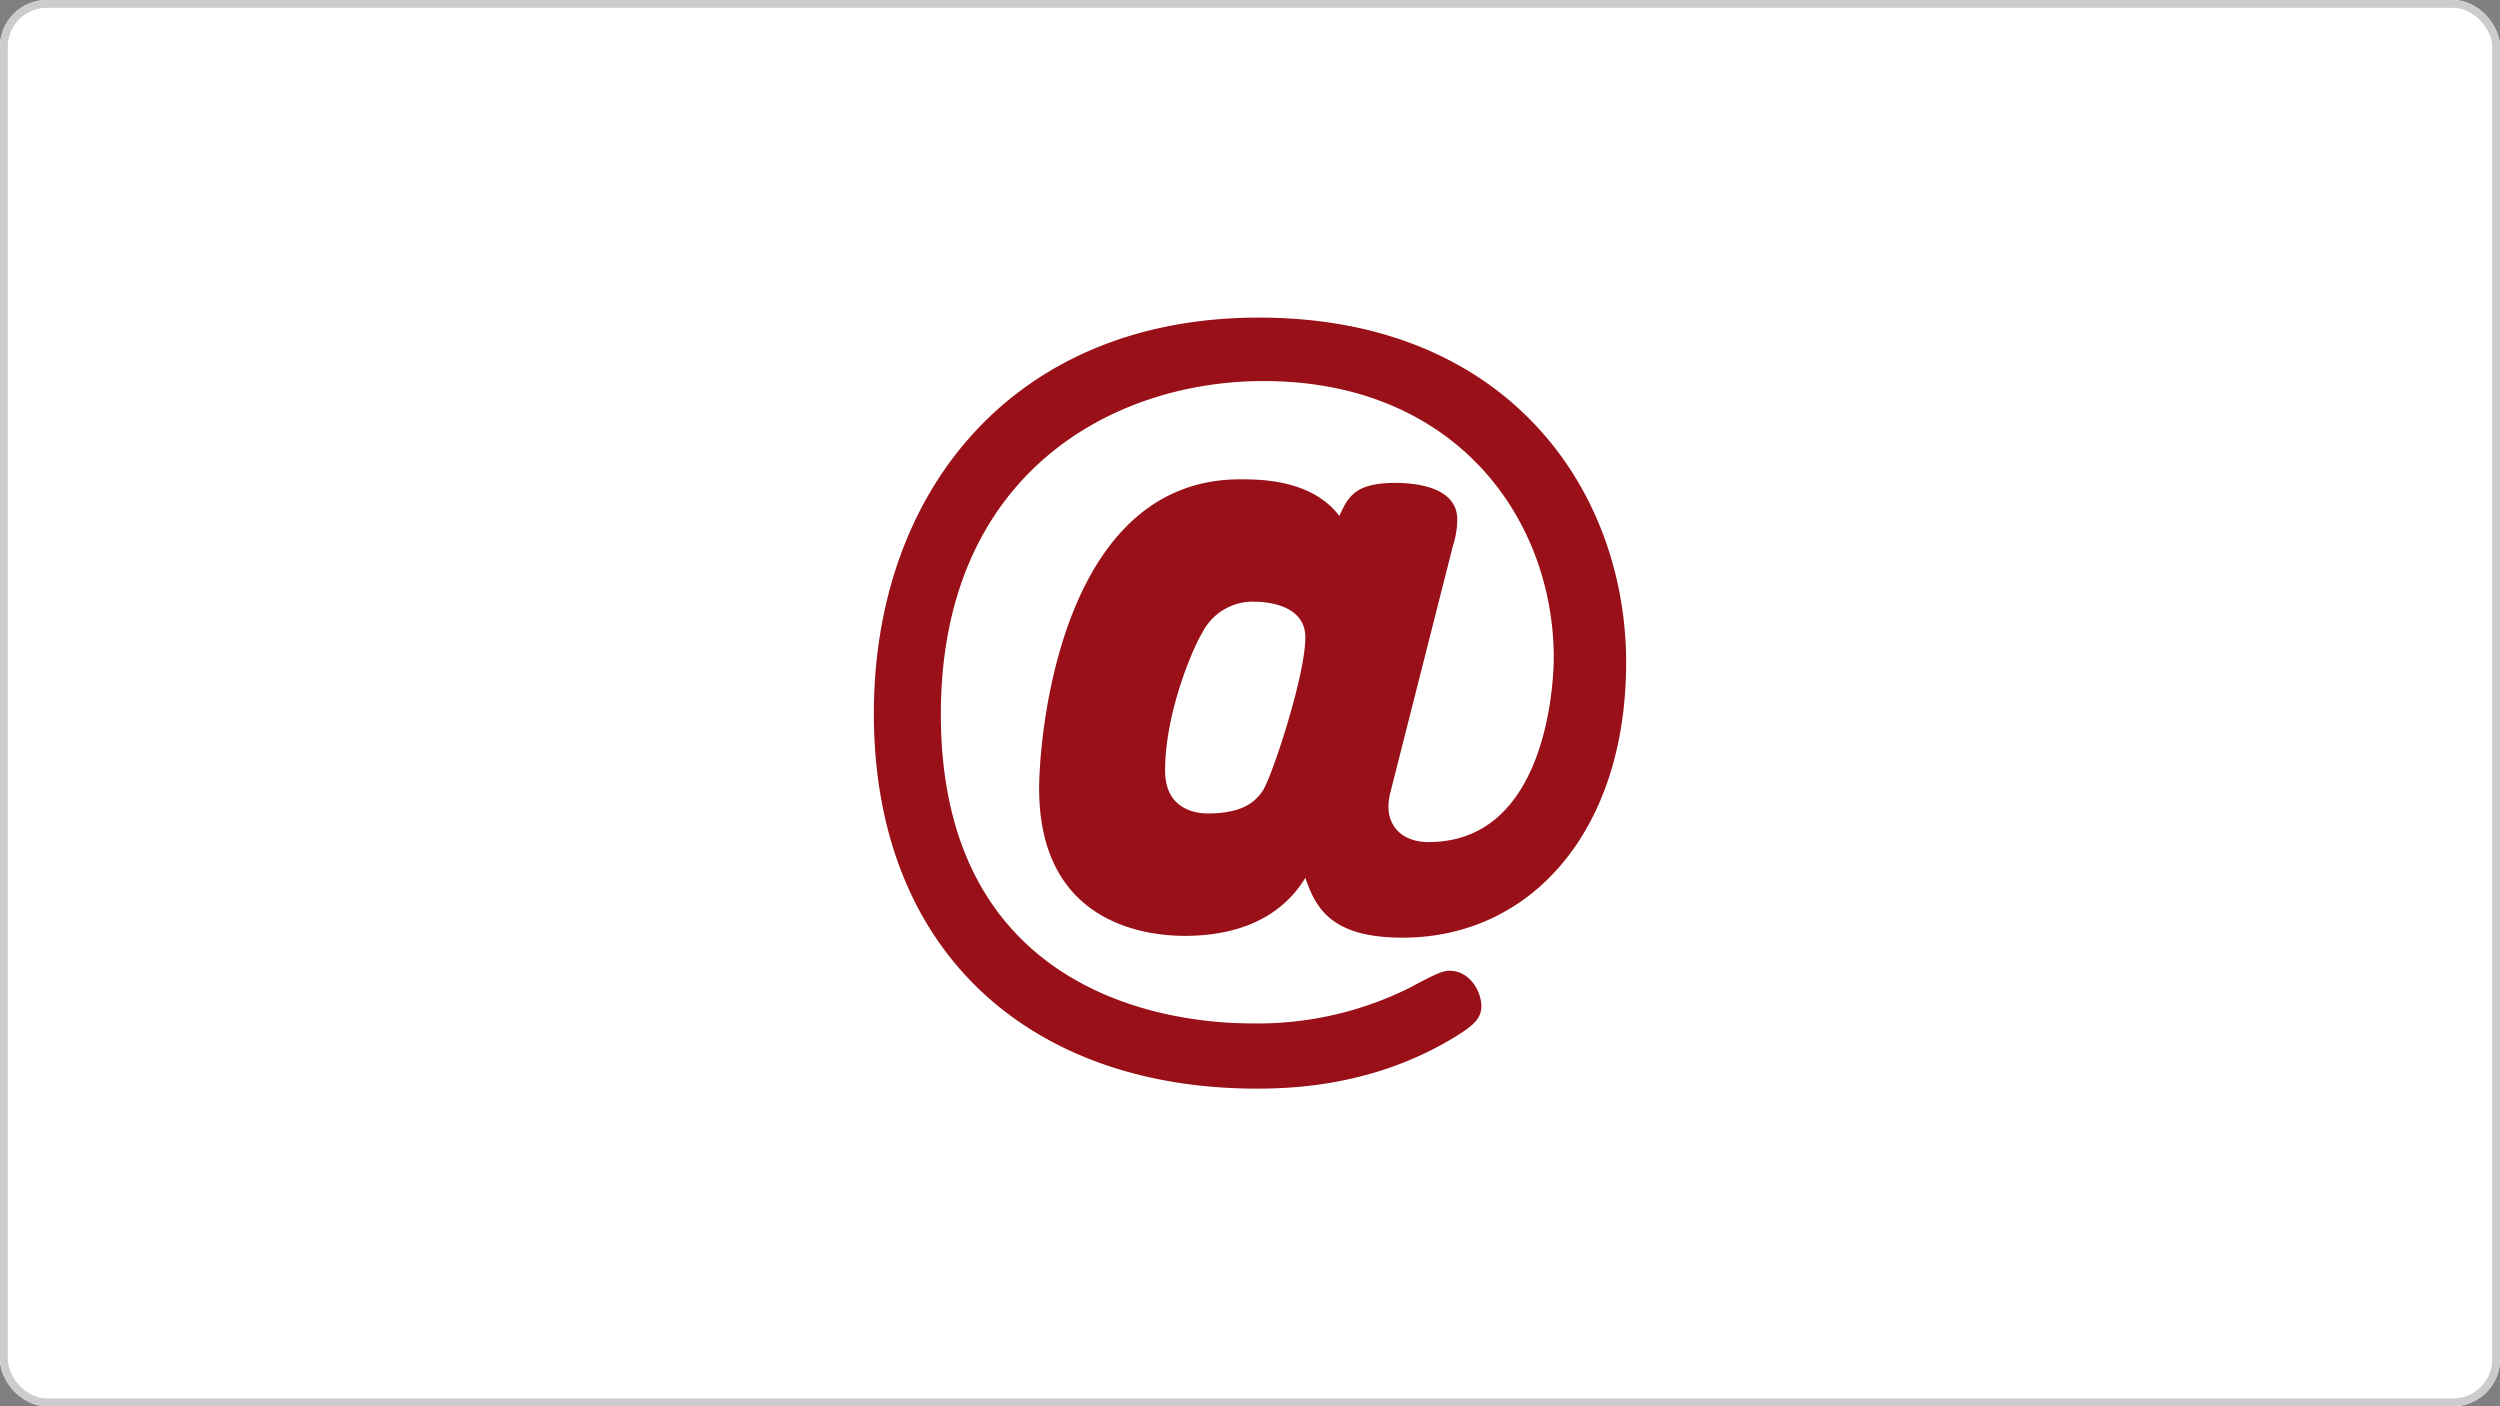 <svg xmlns="http://www.w3.org/2000/svg" xmlns:xlink="http://www.w3.org/1999/xlink" width="320" height="180" viewBox="0 0 320 180">
  <rect x="0" y="0" width="320" height="180" fill="#808080" stroke="none"/>
  <defs>
    <clipPath id="clip-path">
      <rect id="長方形_24077" data-name="長方形 24077" width="96.291" height="98.693" fill="#991018"/>
    </clipPath>
  </defs>
  <g id="need_img03" transform="translate(-1140 -2392)">
    <g id="長方形_24073" data-name="長方形 24073" transform="translate(1140 2392)" fill="#fff" stroke="#ccc" stroke-width="1">
      <rect width="320" height="180" rx="6" stroke="none"/>
      <rect x="0.5" y="0.5" width="319" height="179" rx="5.5" fill="none"/>
    </g>
    <g id="グループ_18822" data-name="グループ 18822" transform="translate(1251.854 2432.653)">
      <g id="グループ_18821" data-name="グループ 18821" clip-path="url(#clip-path)">
        <path id="パス_26001" data-name="パス 26001" d="M49.288,0C17.84,0,0,22.3,0,50.661,0,81.309,20.127,98.693,49.059,98.693c5.374,0,15.9-.572,26.075-7.09,1.37-.915,2.629-1.83,2.629-3.432,0-1.945-1.487-4.573-4.116-4.573-.915,0-2.288.686-5.034,2.171a43.635,43.635,0,0,1-20.127,4.576c-13.951,0-39.911-5.832-39.911-39.569C8.576,19.9,30.648,8.12,49.86,8.12c24.7,0,37.167,17.727,37.167,35.451,0,1.03-.114,23.559-16.011,23.559-3.544,0-5.146-2.174-5.146-4.459a7.353,7.353,0,0,1,.229-1.83l8.005-31.564a11.356,11.356,0,0,0,.572-3.429c0-4.233-5.491-4.69-7.891-4.69-5.148,0-6.063,1.716-7.2,4.233C56.035,20.7,49.4,20.7,46.887,20.7c-23.1,0-25.731,33.051-25.731,39.569,0,17.5,13.952,18.868,18.641,18.868,10.635,0,14.293-5.6,15.437-7.433,1.373,4.118,3.547,7.662,12.467,7.662,16.351,0,28.59-13.609,28.59-35.222C96.291,22.186,81.2,0,49.288,0m.458,60.611c-.8,1.144-2.287,2.858-6.976,2.858-1.487,0-5.49-.455-5.49-5.489,0-7.433,3.545-15.667,4.8-17.724a7.22,7.22,0,0,1,6.633-3.889c.915,0,6.518.114,6.518,4.576,0,4.917-4.344,18.068-5.489,19.669" fill="#991018"/>
      </g>
    </g>
  </g>
</svg>
